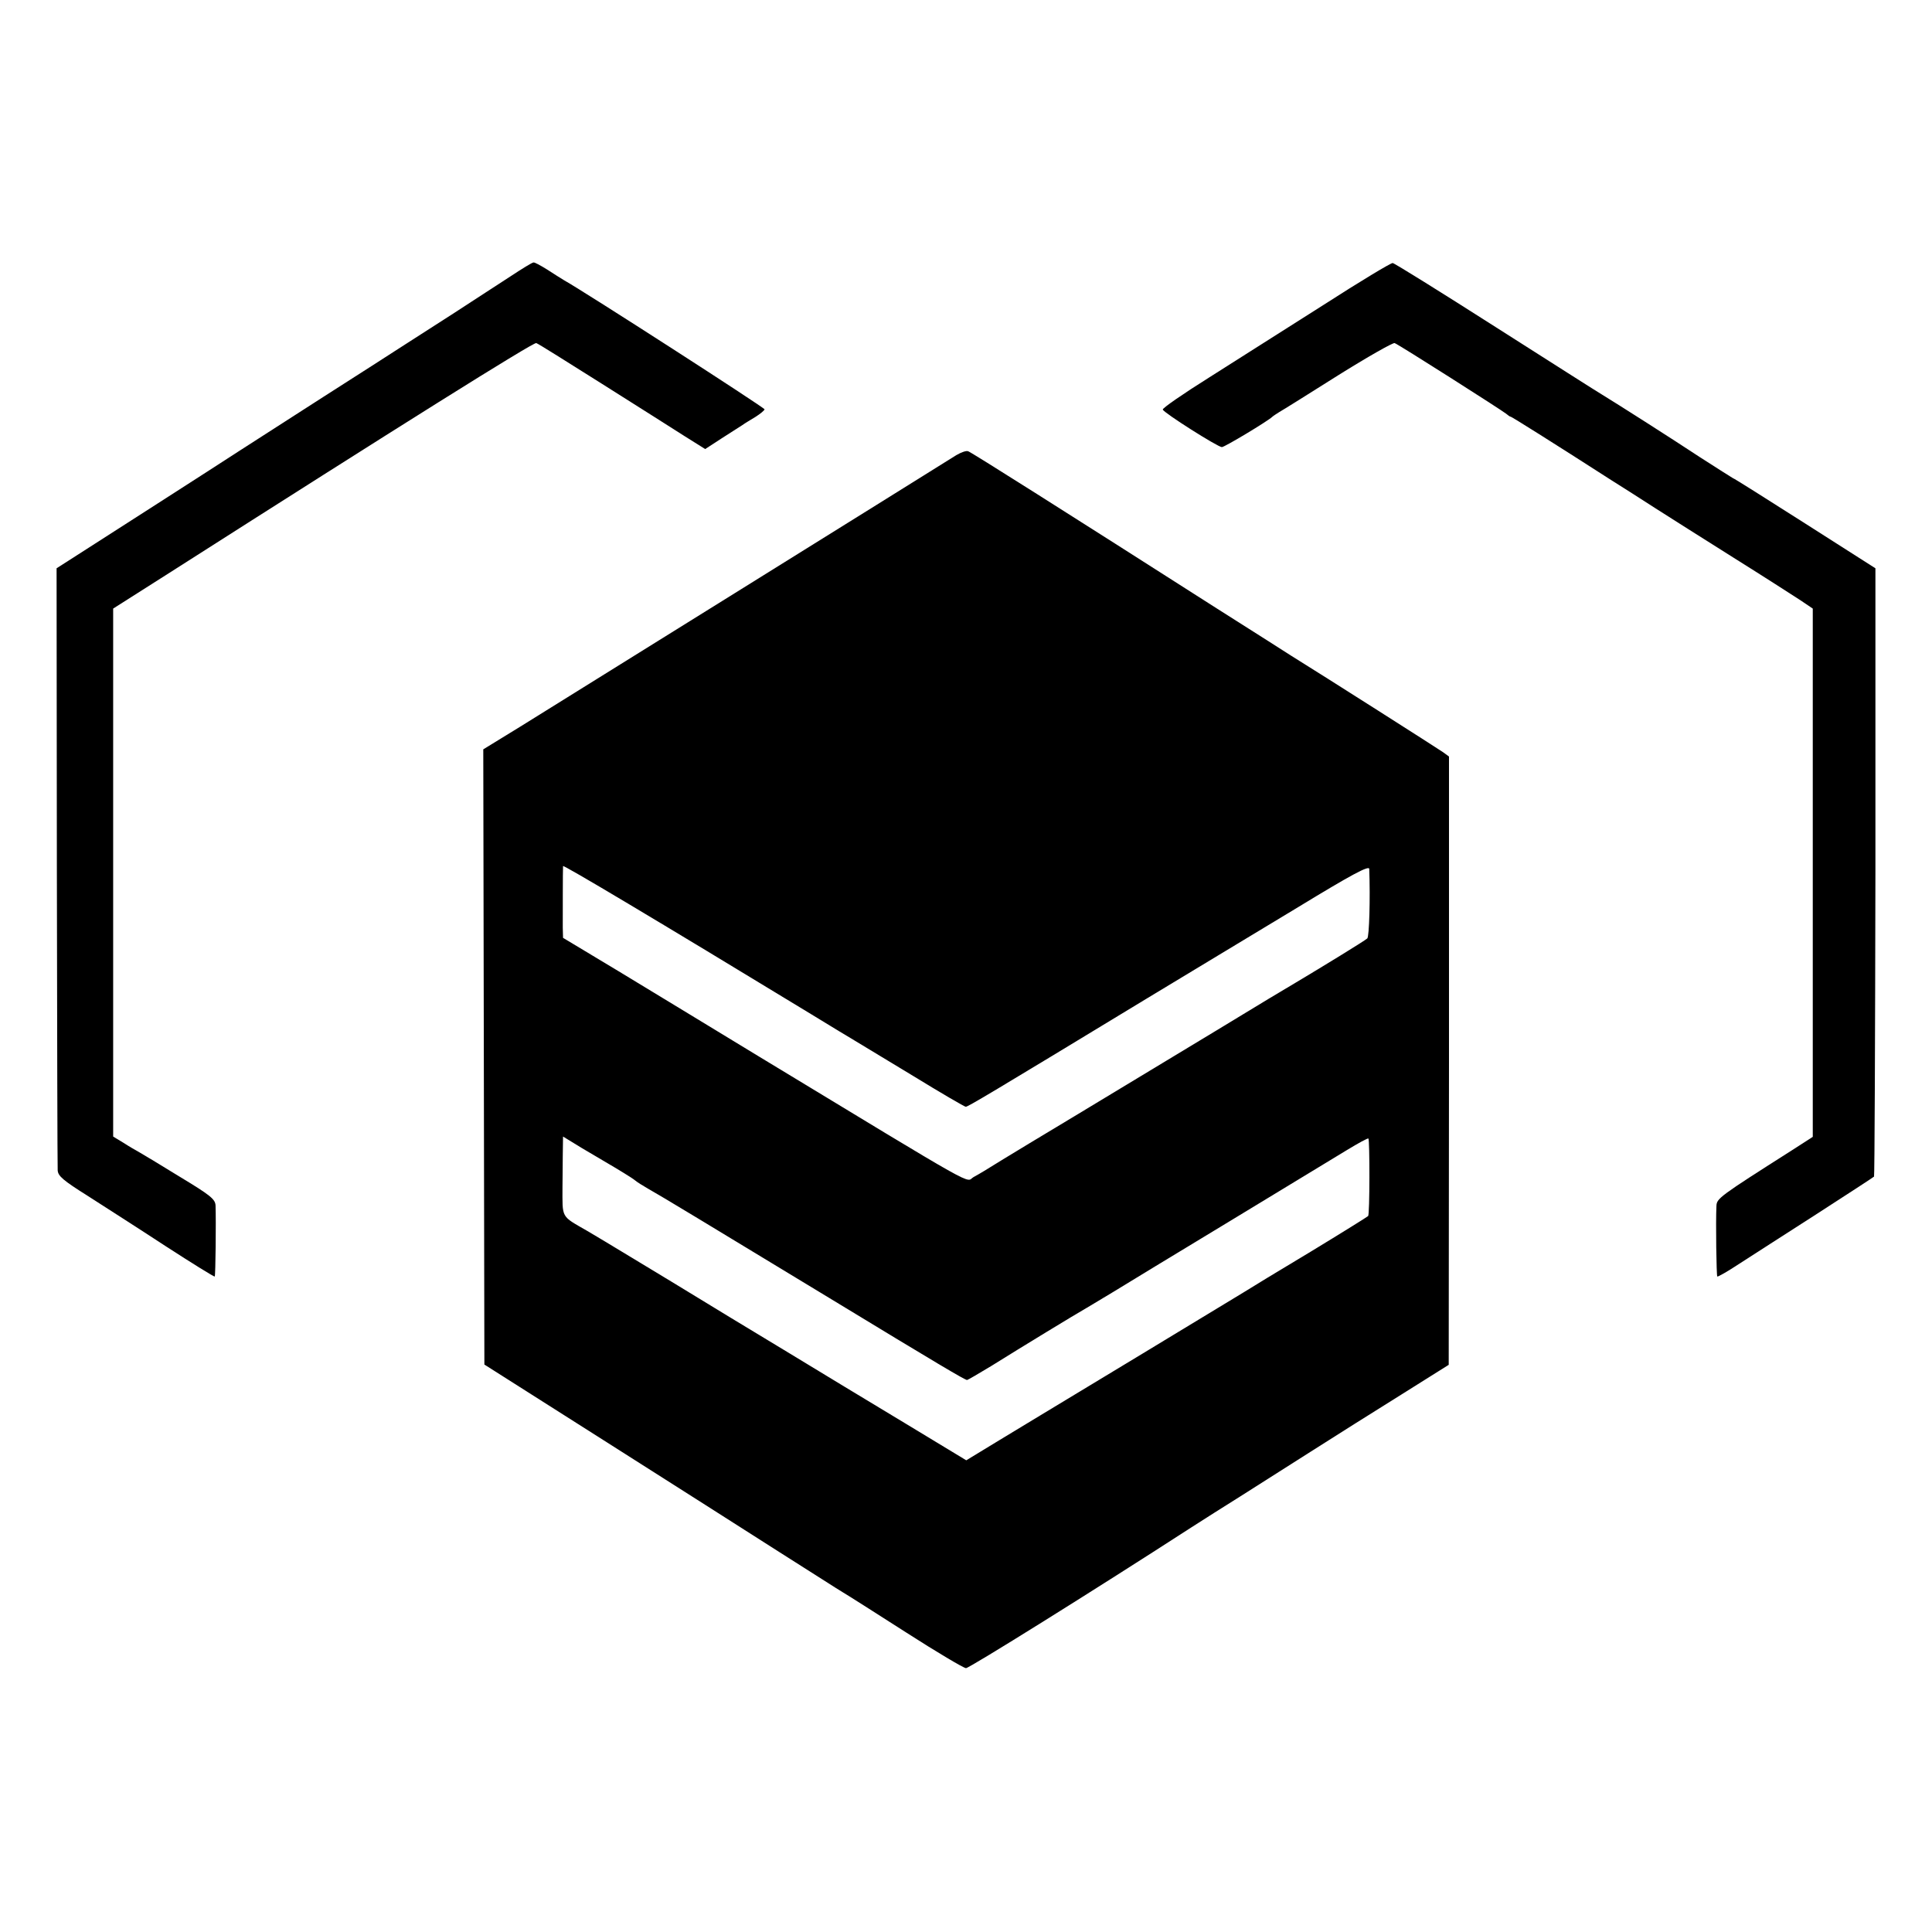 <?xml version="1.0" standalone="no"?>
<!DOCTYPE svg PUBLIC "-//W3C//DTD SVG 20010904//EN"
 "http://www.w3.org/TR/2001/REC-SVG-20010904/DTD/svg10.dtd">
<svg version="1.0" xmlns="http://www.w3.org/2000/svg"
 width="700pt" height="700pt" viewBox="0 0 700 700"
 preserveAspectRatio="xMidYMid meet">
<g transform="translate(0,700) scale(0.1,-0.1)"
fill="#000000" stroke="none">
<path d="M1850 5999 c-41 -27 -133 -86 -203 -132 -70 -45 -156 -100 -190 -122
-34 -22 -163 -105 -287 -184 -124 -80 -261 -168 -305 -196 -44 -29 -177 -114
-295 -190 -118 -76 -249 -160 -290 -186 l-75 -48 1 -1078 c1 -593 2 -1089 3
-1103 1 -21 20 -37 109 -93 59 -38 186 -119 282 -182 96 -62 176 -112 178
-110 3 3 5 200 3 257 -1 23 -18 37 -129 104 -70 43 -136 83 -147 89 -11 6 -37
21 -57 34 l-38 23 0 957 0 956 203 129 c837 534 1320 837 1330 833 7 -2 113
-69 237 -147 124 -78 259 -164 300 -190 l75 -47 60 39 c33 21 67 43 75 48 8 6
30 19 48 30 17 11 32 23 32 27 0 6 -647 423 -727 468 -10 6 -37 23 -60 38 -24
15 -46 27 -50 26 -5 0 -42 -23 -83 -50z"/>
<path d="M4795 5895 c-132 -84 -318 -202 -413 -262 -94 -59 -171 -112 -169
-117 4 -12 198 -135 214 -136 10 0 168 95 183 110 3 3 14 10 25 17 11 6 107
66 213 133 107 67 199 119 205 117 16 -6 388 -243 404 -256 7 -6 14 -11 17
-11 3 0 150 -92 363 -229 40 -25 112 -71 160 -102 49 -31 176 -112 283 -179
107 -67 216 -137 242 -154 l46 -31 0 -957 0 -957 -76 -49 c-261 -166 -272
-174 -273 -201 -3 -60 0 -253 3 -256 2 -2 37 18 78 45 41 26 167 108 280 180
113 73 207 134 210 137 2 2 4 499 5 1104 l0 1100 -254 162 c-140 89 -258 164
-263 165 -4 2 -57 36 -118 75 -106 70 -304 196 -355 227 -14 8 -188 119 -386
245 -199 127 -366 231 -373 232 -6 1 -119 -67 -251 -152z"/>
<path d="M3465 5351 c-132 -83 -1479 -921 -1582 -985 l-132 -81 2 -1115 2
-1114 430 -273 c237 -150 523 -333 638 -406 114 -72 218 -139 232 -147 14 -8
116 -73 227 -144 112 -72 210 -130 218 -130 12 0 458 278 815 509 44 28 125
80 180 114 55 35 170 108 255 162 85 54 232 147 327 206 l172 108 1 1102 0
1102 -22 16 c-17 12 -430 275 -551 350 -9 6 -130 83 -269 171 -545 348 -888
565 -900 569 -7 3 -26 -4 -43 -14z m-527 -2025 c73 -45 145 -88 160 -97 15 -9
109 -66 210 -127 101 -62 187 -112 191 -112 8 0 79 42 659 394 128 77 245 148
260 157 15 9 143 86 285 172 192 117 257 152 258 139 4 -108 0 -245 -7 -252
-8 -8 -165 -104 -259 -160 -16 -9 -149 -89 -295 -178 -146 -88 -368 -222 -495
-299 -126 -76 -248 -149 -270 -163 -68 -42 -79 -49 -108 -65 -31 -18 43 -60
-782 440 -170 104 -399 242 -507 308 l-198 119 -1 37 c0 39 0 212 1 223 0 6
339 -196 898 -536z m-753 -531 c55 -32 107 -64 115 -71 8 -7 31 -21 50 -32 38
-21 215 -128 655 -395 390 -237 491 -297 499 -297 2 0 42 23 88 51 112 70 306
188 343 209 17 10 62 37 100 60 39 24 228 139 420 255 193 117 384 233 425
258 41 25 76 44 78 42 5 -5 5 -276 -1 -281 -3 -3 -96 -61 -208 -129 -112 -67
-222 -134 -244 -148 -41 -25 -688 -417 -737 -446 -15 -9 -81 -49 -147 -89
l-120 -73 -223 135 c-123 74 -313 189 -423 256 -110 66 -299 181 -420 255
-121 73 -259 157 -307 185 -97 56 -90 44 -90 160 0 22 1 72 1 111 l1 71 23
-14 c12 -8 67 -41 122 -73z"/>
</g>
</svg>
